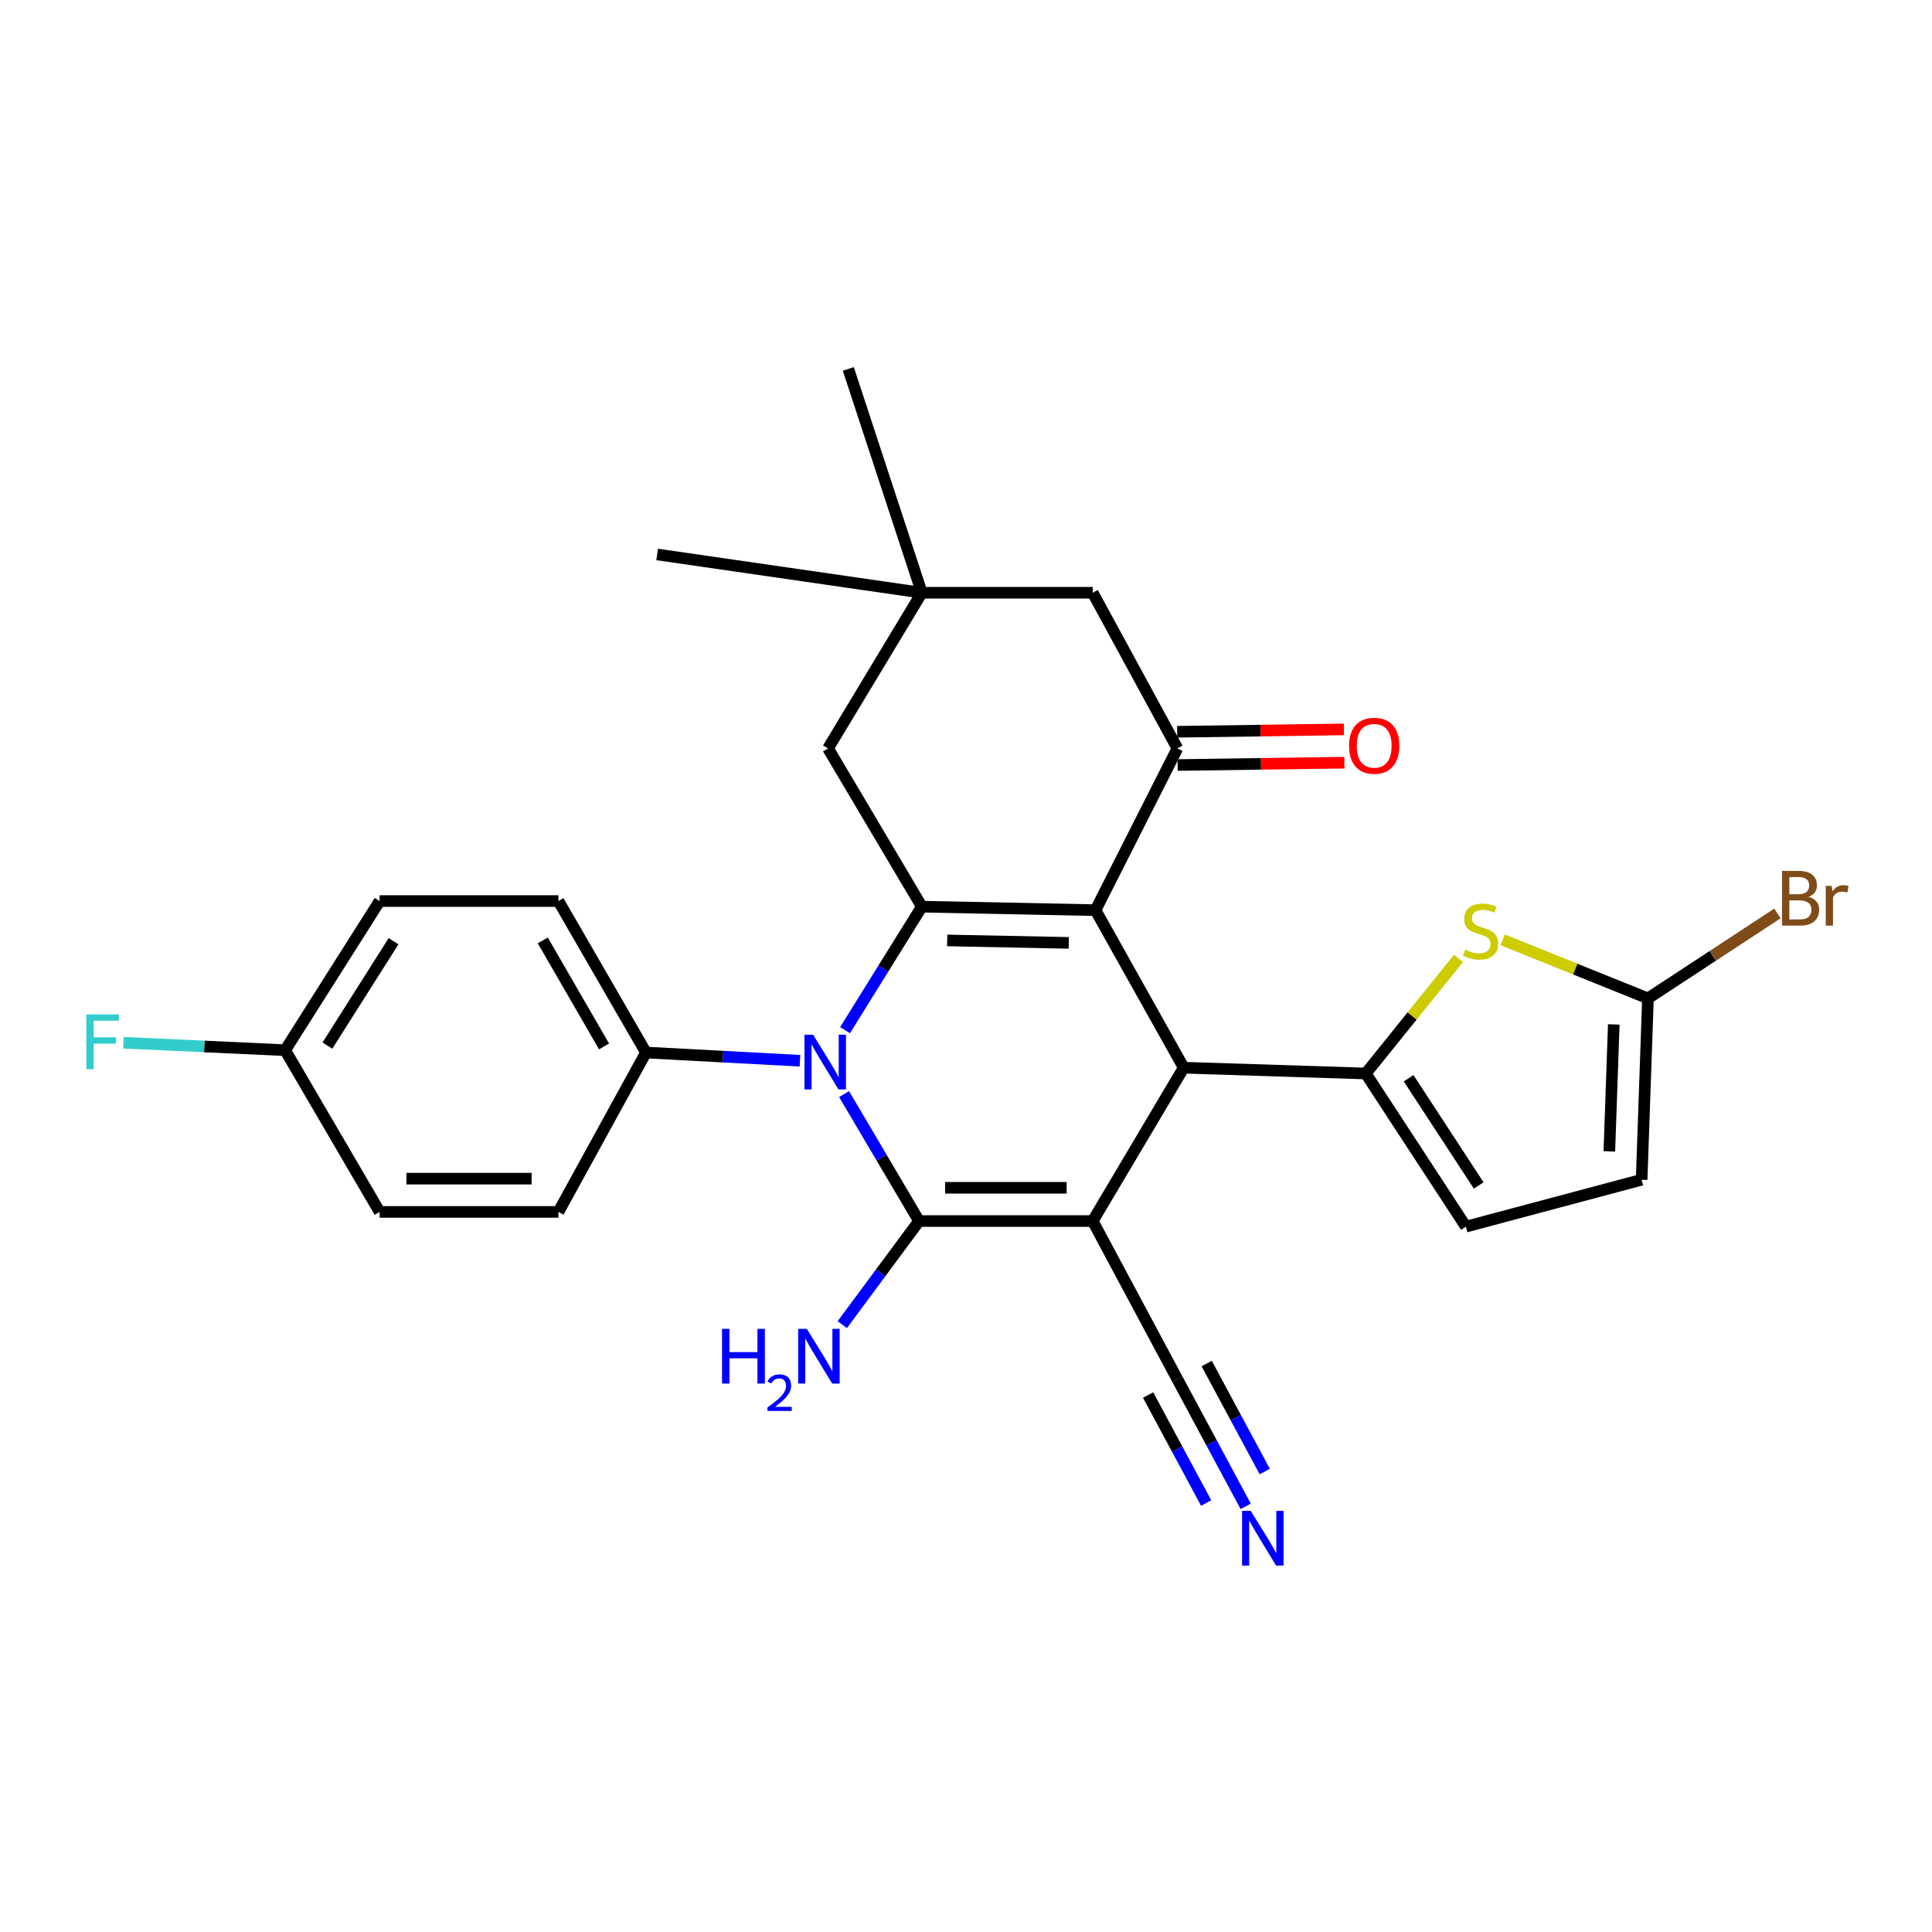 <?xml version='1.0' encoding='iso-8859-1'?>
<svg version='1.1' baseProfile='full'
              xmlns='http://www.w3.org/2000/svg'
                      xmlns:rdkit='http://www.rdkit.org/xml'
                      xmlns:xlink='http://www.w3.org/1999/xlink'
                  xml:space='preserve'
width='1000px' height='1000px' viewBox='0 0 1000 1000'>
<!-- END OF HEADER -->
<rect style='opacity:1.0;fill:#FFFFFF;stroke:none' width='1000' height='1000' x='0' y='0'> </rect>
<path class='bond-1' d='M 565.575,632.01 L 475.697,632.01' style='fill:none;fill-rule:evenodd;stroke:#000000;stroke-width:6px;stroke-linecap:butt;stroke-linejoin:miter;stroke-opacity:1' />
<path class='bond-1' d='M 552.093,614.798 L 489.178,614.798' style='fill:none;fill-rule:evenodd;stroke:#000000;stroke-width:6px;stroke-linecap:butt;stroke-linejoin:miter;stroke-opacity:1' />
<path class='bond-4' d='M 565.575,632.01 L 612.689,552.641' style='fill:none;fill-rule:evenodd;stroke:#000000;stroke-width:6px;stroke-linecap:butt;stroke-linejoin:miter;stroke-opacity:1' />
<path class='bond-8' d='M 565.575,632.01 L 609.419,713.913' style='fill:none;fill-rule:evenodd;stroke:#000000;stroke-width:6px;stroke-linecap:butt;stroke-linejoin:miter;stroke-opacity:1' />
<path class='bond-0' d='M 567.028,471.101 L 612.689,552.641' style='fill:none;fill-rule:evenodd;stroke:#000000;stroke-width:6px;stroke-linecap:butt;stroke-linejoin:miter;stroke-opacity:1' />
<path class='bond-3' d='M 567.028,471.101 L 477.14,469.285' style='fill:none;fill-rule:evenodd;stroke:#000000;stroke-width:6px;stroke-linecap:butt;stroke-linejoin:miter;stroke-opacity:1' />
<path class='bond-3' d='M 553.197,488.038 L 490.276,486.766' style='fill:none;fill-rule:evenodd;stroke:#000000;stroke-width:6px;stroke-linecap:butt;stroke-linejoin:miter;stroke-opacity:1' />
<path class='bond-6' d='M 567.028,471.101 L 609.419,387.372' style='fill:none;fill-rule:evenodd;stroke:#000000;stroke-width:6px;stroke-linecap:butt;stroke-linejoin:miter;stroke-opacity:1' />
<path class='bond-2' d='M 475.697,632.01 L 456.297,599.151' style='fill:none;fill-rule:evenodd;stroke:#000000;stroke-width:6px;stroke-linecap:butt;stroke-linejoin:miter;stroke-opacity:1' />
<path class='bond-2' d='M 456.297,599.151 L 436.898,566.292' style='fill:none;fill-rule:evenodd;stroke:#0000FF;stroke-width:6px;stroke-linecap:butt;stroke-linejoin:miter;stroke-opacity:1' />
<path class='bond-17' d='M 475.697,632.01 L 455.833,658.822' style='fill:none;fill-rule:evenodd;stroke:#000000;stroke-width:6px;stroke-linecap:butt;stroke-linejoin:miter;stroke-opacity:1' />
<path class='bond-17' d='M 455.833,658.822 L 435.97,685.633' style='fill:none;fill-rule:evenodd;stroke:#0000FF;stroke-width:6px;stroke-linecap:butt;stroke-linejoin:miter;stroke-opacity:1' />
<path class='bond-13' d='M 414.066,549.045 L 374.209,546.913' style='fill:none;fill-rule:evenodd;stroke:#0000FF;stroke-width:6px;stroke-linecap:butt;stroke-linejoin:miter;stroke-opacity:1' />
<path class='bond-13' d='M 374.209,546.913 L 334.353,544.781' style='fill:none;fill-rule:evenodd;stroke:#000000;stroke-width:6px;stroke-linecap:butt;stroke-linejoin:miter;stroke-opacity:1' />
<path class='bond-28' d='M 437.402,533.215 L 457.271,501.25' style='fill:none;fill-rule:evenodd;stroke:#0000FF;stroke-width:6px;stroke-linecap:butt;stroke-linejoin:miter;stroke-opacity:1' />
<path class='bond-28' d='M 457.271,501.25 L 477.14,469.285' style='fill:none;fill-rule:evenodd;stroke:#000000;stroke-width:6px;stroke-linecap:butt;stroke-linejoin:miter;stroke-opacity:1' />
<path class='bond-12' d='M 477.14,469.285 L 428.582,387.372' style='fill:none;fill-rule:evenodd;stroke:#000000;stroke-width:6px;stroke-linecap:butt;stroke-linejoin:miter;stroke-opacity:1' />
<path class='bond-5' d='M 612.689,552.641 L 706.919,555.644' style='fill:none;fill-rule:evenodd;stroke:#000000;stroke-width:6px;stroke-linecap:butt;stroke-linejoin:miter;stroke-opacity:1' />
<path class='bond-7' d='M 706.919,555.644 L 730.915,525.854' style='fill:none;fill-rule:evenodd;stroke:#000000;stroke-width:6px;stroke-linecap:butt;stroke-linejoin:miter;stroke-opacity:1' />
<path class='bond-7' d='M 730.915,525.854 L 754.911,496.063' style='fill:none;fill-rule:evenodd;stroke:#CCCC00;stroke-width:6px;stroke-linecap:butt;stroke-linejoin:miter;stroke-opacity:1' />
<path class='bond-10' d='M 706.919,555.644 L 758.748,634.908' style='fill:none;fill-rule:evenodd;stroke:#000000;stroke-width:6px;stroke-linecap:butt;stroke-linejoin:miter;stroke-opacity:1' />
<path class='bond-10' d='M 729.099,558.114 L 765.38,613.598' style='fill:none;fill-rule:evenodd;stroke:#000000;stroke-width:6px;stroke-linecap:butt;stroke-linejoin:miter;stroke-opacity:1' />
<path class='bond-16' d='M 609.419,387.372 L 565.575,306.807' style='fill:none;fill-rule:evenodd;stroke:#000000;stroke-width:6px;stroke-linecap:butt;stroke-linejoin:miter;stroke-opacity:1' />
<path class='bond-18' d='M 609.541,395.977 L 652.698,395.366' style='fill:none;fill-rule:evenodd;stroke:#000000;stroke-width:6px;stroke-linecap:butt;stroke-linejoin:miter;stroke-opacity:1' />
<path class='bond-18' d='M 652.698,395.366 L 695.854,394.754' style='fill:none;fill-rule:evenodd;stroke:#FF0000;stroke-width:6px;stroke-linecap:butt;stroke-linejoin:miter;stroke-opacity:1' />
<path class='bond-18' d='M 609.297,378.766 L 652.454,378.155' style='fill:none;fill-rule:evenodd;stroke:#000000;stroke-width:6px;stroke-linecap:butt;stroke-linejoin:miter;stroke-opacity:1' />
<path class='bond-18' d='M 652.454,378.155 L 695.61,377.543' style='fill:none;fill-rule:evenodd;stroke:#FF0000;stroke-width:6px;stroke-linecap:butt;stroke-linejoin:miter;stroke-opacity:1' />
<path class='bond-9' d='M 777.774,486.451 L 815.376,501.607' style='fill:none;fill-rule:evenodd;stroke:#CCCC00;stroke-width:6px;stroke-linecap:butt;stroke-linejoin:miter;stroke-opacity:1' />
<path class='bond-9' d='M 815.376,501.607 L 852.977,516.763' style='fill:none;fill-rule:evenodd;stroke:#000000;stroke-width:6px;stroke-linecap:butt;stroke-linejoin:miter;stroke-opacity:1' />
<path class='bond-11' d='M 609.419,713.913 L 627.095,746.799' style='fill:none;fill-rule:evenodd;stroke:#000000;stroke-width:6px;stroke-linecap:butt;stroke-linejoin:miter;stroke-opacity:1' />
<path class='bond-11' d='M 627.095,746.799 L 644.77,779.685' style='fill:none;fill-rule:evenodd;stroke:#0000FF;stroke-width:6px;stroke-linecap:butt;stroke-linejoin:miter;stroke-opacity:1' />
<path class='bond-11' d='M 594.258,722.062 L 609.282,750.015' style='fill:none;fill-rule:evenodd;stroke:#000000;stroke-width:6px;stroke-linecap:butt;stroke-linejoin:miter;stroke-opacity:1' />
<path class='bond-11' d='M 609.282,750.015 L 624.306,777.968' style='fill:none;fill-rule:evenodd;stroke:#0000FF;stroke-width:6px;stroke-linecap:butt;stroke-linejoin:miter;stroke-opacity:1' />
<path class='bond-11' d='M 624.58,705.764 L 639.605,733.717' style='fill:none;fill-rule:evenodd;stroke:#000000;stroke-width:6px;stroke-linecap:butt;stroke-linejoin:miter;stroke-opacity:1' />
<path class='bond-11' d='M 639.605,733.717 L 654.629,761.67' style='fill:none;fill-rule:evenodd;stroke:#0000FF;stroke-width:6px;stroke-linecap:butt;stroke-linejoin:miter;stroke-opacity:1' />
<path class='bond-21' d='M 852.977,516.763 L 886.489,494.778' style='fill:none;fill-rule:evenodd;stroke:#000000;stroke-width:6px;stroke-linecap:butt;stroke-linejoin:miter;stroke-opacity:1' />
<path class='bond-21' d='M 886.489,494.778 L 920,472.794' style='fill:none;fill-rule:evenodd;stroke:#7F4C19;stroke-width:6px;stroke-linecap:butt;stroke-linejoin:miter;stroke-opacity:1' />
<path class='bond-29' d='M 852.977,516.763 L 849.707,610.628' style='fill:none;fill-rule:evenodd;stroke:#000000;stroke-width:6px;stroke-linecap:butt;stroke-linejoin:miter;stroke-opacity:1' />
<path class='bond-29' d='M 835.284,530.243 L 832.995,595.949' style='fill:none;fill-rule:evenodd;stroke:#000000;stroke-width:6px;stroke-linecap:butt;stroke-linejoin:miter;stroke-opacity:1' />
<path class='bond-14' d='M 758.748,634.908 L 849.707,610.628' style='fill:none;fill-rule:evenodd;stroke:#000000;stroke-width:6px;stroke-linecap:butt;stroke-linejoin:miter;stroke-opacity:1' />
<path class='bond-30' d='M 428.582,387.372 L 477.14,306.807' style='fill:none;fill-rule:evenodd;stroke:#000000;stroke-width:6px;stroke-linecap:butt;stroke-linejoin:miter;stroke-opacity:1' />
<path class='bond-19' d='M 334.353,544.781 L 289.045,466.378' style='fill:none;fill-rule:evenodd;stroke:#000000;stroke-width:6px;stroke-linecap:butt;stroke-linejoin:miter;stroke-opacity:1' />
<path class='bond-19' d='M 312.653,541.632 L 280.938,486.75' style='fill:none;fill-rule:evenodd;stroke:#000000;stroke-width:6px;stroke-linecap:butt;stroke-linejoin:miter;stroke-opacity:1' />
<path class='bond-20' d='M 334.353,544.781 L 289.045,627.286' style='fill:none;fill-rule:evenodd;stroke:#000000;stroke-width:6px;stroke-linecap:butt;stroke-linejoin:miter;stroke-opacity:1' />
<path class='bond-15' d='M 477.14,306.807 L 565.575,306.807' style='fill:none;fill-rule:evenodd;stroke:#000000;stroke-width:6px;stroke-linecap:butt;stroke-linejoin:miter;stroke-opacity:1' />
<path class='bond-26' d='M 477.14,306.807 L 340.148,286.984' style='fill:none;fill-rule:evenodd;stroke:#000000;stroke-width:6px;stroke-linecap:butt;stroke-linejoin:miter;stroke-opacity:1' />
<path class='bond-27' d='M 477.14,306.807 L 439.082,190.948' style='fill:none;fill-rule:evenodd;stroke:#000000;stroke-width:6px;stroke-linecap:butt;stroke-linejoin:miter;stroke-opacity:1' />
<path class='bond-23' d='M 289.045,466.378 L 196.499,466.378' style='fill:none;fill-rule:evenodd;stroke:#000000;stroke-width:6px;stroke-linecap:butt;stroke-linejoin:miter;stroke-opacity:1' />
<path class='bond-24' d='M 289.045,627.286 L 196.499,627.286' style='fill:none;fill-rule:evenodd;stroke:#000000;stroke-width:6px;stroke-linecap:butt;stroke-linejoin:miter;stroke-opacity:1' />
<path class='bond-24' d='M 275.163,610.074 L 210.381,610.074' style='fill:none;fill-rule:evenodd;stroke:#000000;stroke-width:6px;stroke-linecap:butt;stroke-linejoin:miter;stroke-opacity:1' />
<path class='bond-22' d='M 147.587,543.576 L 196.499,627.286' style='fill:none;fill-rule:evenodd;stroke:#000000;stroke-width:6px;stroke-linecap:butt;stroke-linejoin:miter;stroke-opacity:1' />
<path class='bond-25' d='M 147.587,543.576 L 105.74,541.649' style='fill:none;fill-rule:evenodd;stroke:#000000;stroke-width:6px;stroke-linecap:butt;stroke-linejoin:miter;stroke-opacity:1' />
<path class='bond-25' d='M 105.74,541.649 L 63.893,539.722' style='fill:none;fill-rule:evenodd;stroke:#33CCCC;stroke-width:6px;stroke-linecap:butt;stroke-linejoin:miter;stroke-opacity:1' />
<path class='bond-31' d='M 147.587,543.576 L 196.499,466.378' style='fill:none;fill-rule:evenodd;stroke:#000000;stroke-width:6px;stroke-linecap:butt;stroke-linejoin:miter;stroke-opacity:1' />
<path class='bond-31' d='M 169.463,541.209 L 203.702,487.17' style='fill:none;fill-rule:evenodd;stroke:#000000;stroke-width:6px;stroke-linecap:butt;stroke-linejoin:miter;stroke-opacity:1' />
<path  class='atom-3' d='M 420.868 535.584
L 430.148 550.584
Q 431.068 552.064, 432.548 554.744
Q 434.028 557.424, 434.108 557.584
L 434.108 535.584
L 437.868 535.584
L 437.868 563.904
L 433.988 563.904
L 424.028 547.504
Q 422.868 545.584, 421.628 543.384
Q 420.428 541.184, 420.068 540.504
L 420.068 563.904
L 416.388 563.904
L 416.388 535.584
L 420.868 535.584
' fill='#0000FF'/>
<path  class='atom-8' d='M 758.359 491.57
Q 758.679 491.69, 759.999 492.25
Q 761.319 492.81, 762.759 493.17
Q 764.239 493.49, 765.679 493.49
Q 768.359 493.49, 769.919 492.21
Q 771.479 490.89, 771.479 488.61
Q 771.479 487.05, 770.679 486.09
Q 769.919 485.13, 768.719 484.61
Q 767.519 484.09, 765.519 483.49
Q 762.999 482.73, 761.479 482.01
Q 759.999 481.29, 758.919 479.77
Q 757.879 478.25, 757.879 475.69
Q 757.879 472.13, 760.279 469.93
Q 762.719 467.73, 767.519 467.73
Q 770.799 467.73, 774.519 469.29
L 773.599 472.37
Q 770.199 470.97, 767.639 470.97
Q 764.879 470.97, 763.359 472.13
Q 761.839 473.25, 761.879 475.21
Q 761.879 476.73, 762.639 477.65
Q 763.439 478.57, 764.559 479.09
Q 765.719 479.61, 767.639 480.21
Q 770.199 481.01, 771.719 481.81
Q 773.239 482.61, 774.319 484.25
Q 775.439 485.85, 775.439 488.61
Q 775.439 492.53, 772.799 494.65
Q 770.199 496.73, 765.839 496.73
Q 763.319 496.73, 761.399 496.17
Q 759.519 495.65, 757.279 494.73
L 758.359 491.57
' fill='#CCCC00'/>
<path  class='atom-12' d='M 647.376 782.02
L 656.656 797.02
Q 657.576 798.5, 659.056 801.18
Q 660.536 803.86, 660.616 804.02
L 660.616 782.02
L 664.376 782.02
L 664.376 810.34
L 660.496 810.34
L 650.536 793.94
Q 649.376 792.02, 648.136 789.82
Q 646.936 787.62, 646.576 786.94
L 646.576 810.34
L 642.896 810.34
L 642.896 782.02
L 647.376 782.02
' fill='#0000FF'/>
<path  class='atom-18' d='M 373.735 687.81
L 377.575 687.81
L 377.575 699.85
L 392.055 699.85
L 392.055 687.81
L 395.895 687.81
L 395.895 716.13
L 392.055 716.13
L 392.055 703.05
L 377.575 703.05
L 377.575 716.13
L 373.735 716.13
L 373.735 687.81
' fill='#0000FF'/>
<path  class='atom-18' d='M 397.268 715.136
Q 397.954 713.367, 399.591 712.391
Q 401.228 711.387, 403.498 711.387
Q 406.323 711.387, 407.907 712.919
Q 409.491 714.45, 409.491 717.169
Q 409.491 719.941, 407.432 722.528
Q 405.399 725.115, 401.175 728.178
L 409.808 728.178
L 409.808 730.29
L 397.215 730.29
L 397.215 728.521
Q 400.7 726.039, 402.759 724.191
Q 404.844 722.343, 405.848 720.68
Q 406.851 719.017, 406.851 717.301
Q 406.851 715.506, 405.953 714.503
Q 405.056 713.499, 403.498 713.499
Q 401.993 713.499, 400.99 714.107
Q 399.987 714.714, 399.274 716.06
L 397.268 715.136
' fill='#0000FF'/>
<path  class='atom-18' d='M 417.608 687.81
L 426.888 702.81
Q 427.808 704.29, 429.288 706.97
Q 430.768 709.65, 430.848 709.81
L 430.848 687.81
L 434.608 687.81
L 434.608 716.13
L 430.728 716.13
L 420.768 699.73
Q 419.608 697.81, 418.368 695.61
Q 417.168 693.41, 416.808 692.73
L 416.808 716.13
L 413.128 716.13
L 413.128 687.81
L 417.608 687.81
' fill='#0000FF'/>
<path  class='atom-19' d='M 698.279 386.008
Q 698.279 379.208, 701.639 375.408
Q 704.999 371.608, 711.279 371.608
Q 717.559 371.608, 720.919 375.408
Q 724.279 379.208, 724.279 386.008
Q 724.279 392.888, 720.879 396.808
Q 717.479 400.688, 711.279 400.688
Q 705.039 400.688, 701.639 396.808
Q 698.279 392.928, 698.279 386.008
M 711.279 397.488
Q 715.599 397.488, 717.919 394.608
Q 720.279 391.688, 720.279 386.008
Q 720.279 380.448, 717.919 377.648
Q 715.599 374.808, 711.279 374.808
Q 706.959 374.808, 704.599 377.608
Q 702.279 380.408, 702.279 386.008
Q 702.279 391.728, 704.599 394.608
Q 706.959 397.488, 711.279 397.488
' fill='#FF0000'/>
<path  class='atom-22' d='M 936.123 464.214
Q 938.843 464.974, 940.203 466.654
Q 941.603 468.294, 941.603 470.734
Q 941.603 474.654, 939.083 476.894
Q 936.603 479.094, 931.883 479.094
L 922.363 479.094
L 922.363 450.774
L 930.723 450.774
Q 935.563 450.774, 938.003 452.734
Q 940.443 454.694, 940.443 458.294
Q 940.443 462.574, 936.123 464.214
M 926.163 453.974
L 926.163 462.854
L 930.723 462.854
Q 933.523 462.854, 934.963 461.734
Q 936.443 460.574, 936.443 458.294
Q 936.443 453.974, 930.723 453.974
L 926.163 453.974
M 931.883 475.894
Q 934.643 475.894, 936.123 474.574
Q 937.603 473.254, 937.603 470.734
Q 937.603 468.414, 935.963 467.254
Q 934.363 466.054, 931.283 466.054
L 926.163 466.054
L 926.163 475.894
L 931.883 475.894
' fill='#7F4C19'/>
<path  class='atom-22' d='M 948.043 458.534
L 948.483 461.374
Q 950.643 458.174, 954.163 458.174
Q 955.283 458.174, 956.803 458.574
L 956.203 461.934
Q 954.483 461.534, 953.523 461.534
Q 951.843 461.534, 950.723 462.214
Q 949.643 462.854, 948.763 464.414
L 948.763 479.094
L 945.003 479.094
L 945.003 458.534
L 948.043 458.534
' fill='#7F4C19'/>
<path  class='atom-26' d='M 44.689 525.065
L 61.529 525.065
L 61.529 528.305
L 48.489 528.305
L 48.489 536.905
L 60.089 536.905
L 60.089 540.185
L 48.489 540.185
L 48.489 553.385
L 44.689 553.385
L 44.689 525.065
' fill='#33CCCC'/>
</svg>

